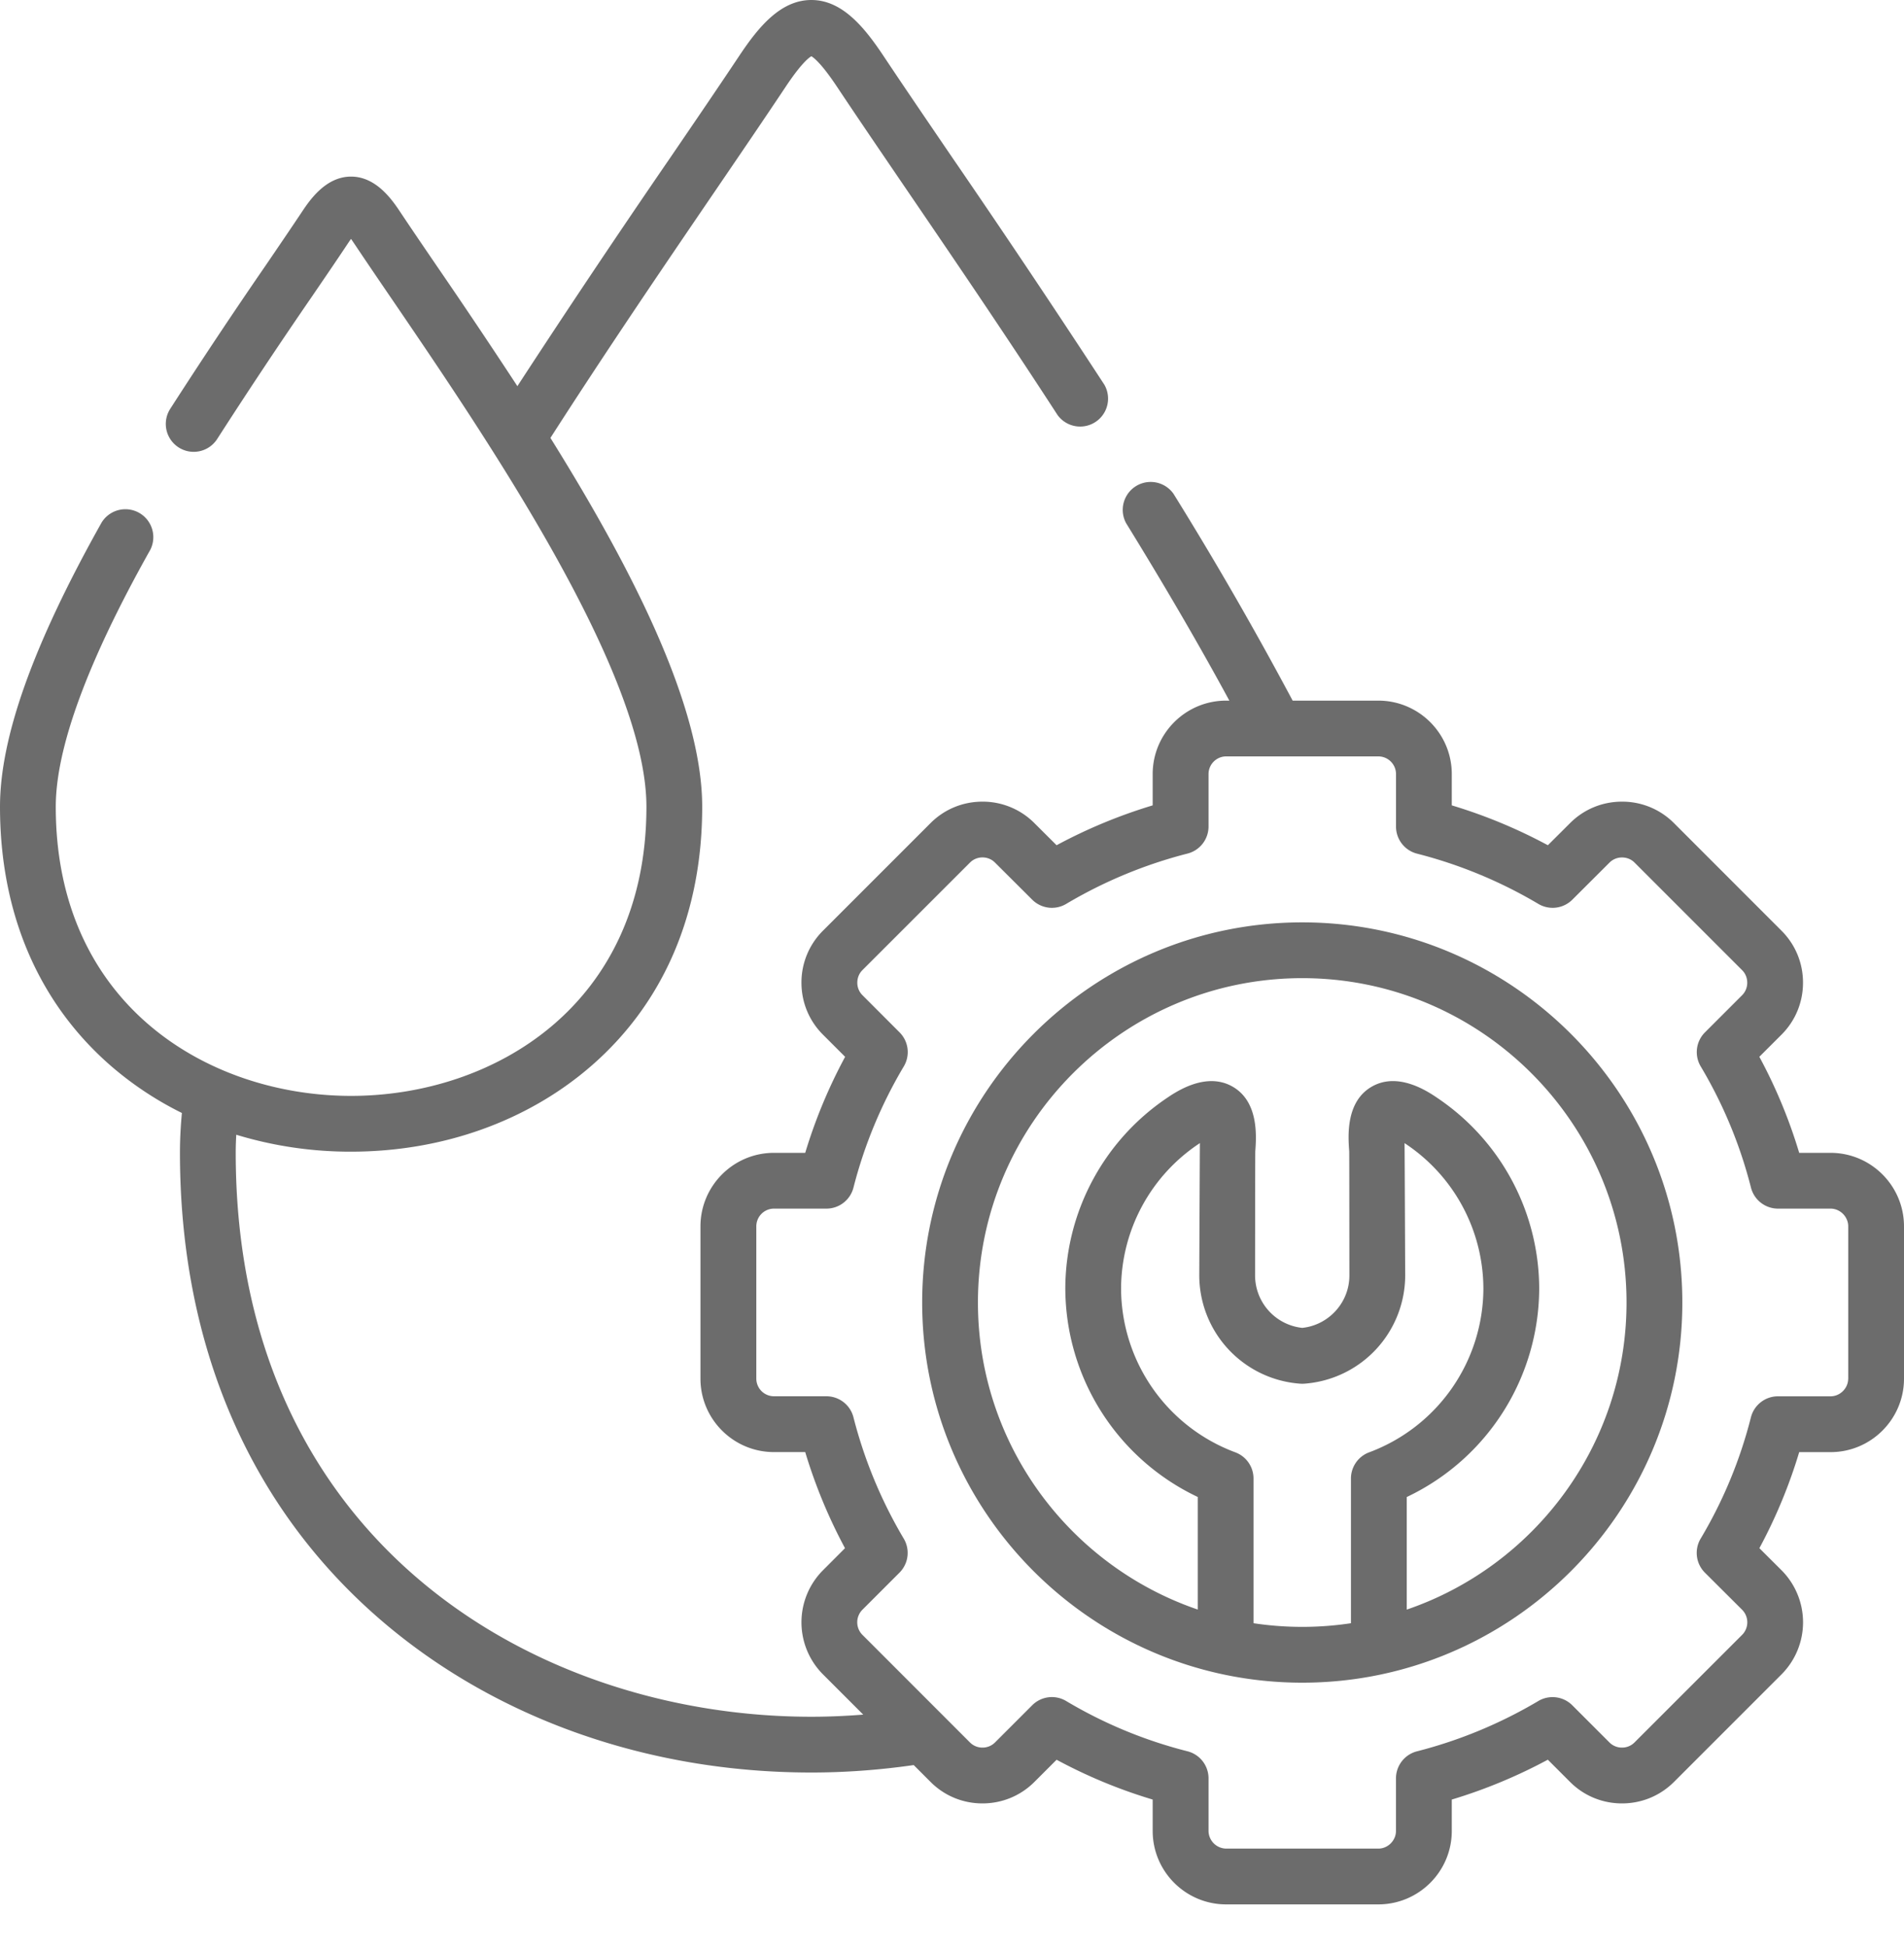 <svg xmlns="http://www.w3.org/2000/svg" width="45" height="46" fill="none"><path fill="#6C6C6C" d="M43.264 27.242h-.741a12.071 12.071 0 0 0-.942-2.27l.525-.524c.327-.327.507-.763.507-1.227 0-.465-.18-.9-.507-1.227l-2.543-2.544a1.724 1.724 0 0 0-1.228-.507c-.464 0-.9.18-1.226.506l-.526.524a12.224 12.224 0 0 0-2.271-.942v-.74c0-.957-.779-1.735-1.736-1.735h-2.025a85.34 85.34 0 0 0-2.815-4.886.66.66 0 0 0-1.122.691c.935 1.518 1.74 2.9 2.441 4.195h-.076c-.957 0-1.736.778-1.736 1.735v.74c-.786.237-1.546.552-2.271.942l-.525-.523a1.724 1.724 0 0 0-1.227-.507c-.464 0-.9.18-1.227.507l-2.544 2.544a1.723 1.723 0 0 0-.507 1.227c0 .464.18.9.507 1.227l.525.525c-.39.723-.706 1.483-.943 2.269h-.74c-.957 0-1.736.78-1.736 1.738v3.598c0 .956.779 1.735 1.736 1.735h.74c.236.786.551 1.546.94 2.271l-.522.523a1.742 1.742 0 0 0 0 2.457l.953.953c-.41.032-.82.05-1.227.05-6.552 0-13.604-4.172-13.604-13.331 0-.137.005-.279.013-.422a9.234 9.234 0 0 0 2.714.4c2.16 0 4.18-.722 5.685-2.034 1.71-1.49 2.613-3.605 2.613-6.116 0-2.412-1.71-5.706-3.587-8.716 1.377-2.145 2.728-4.127 3.928-5.887.593-.87 1.154-1.693 1.626-2.402.36-.542.544-.69.613-.73.068.04.252.188.612.73.472.709 1.032 1.531 1.625 2.401 1.087 1.595 2.32 3.402 3.582 5.348a.66.66 0 0 0 1.106-.717 279.318 279.318 0 0 0-3.598-5.373c-.591-.868-1.15-1.687-1.618-2.39C20.427.639 19.903 0 19.176 0c-.727 0-1.252.638-1.71 1.328-.469.704-1.027 1.523-1.619 2.39a270.2 270.2 0 0 0-3.619 5.407 156.95 156.95 0 0 0-1.891-2.82c-.318-.466-.619-.907-.87-1.284-.183-.275-.564-.848-1.17-.848-.607 0-.988.573-1.17.847-.247.37-.54.801-.851 1.257a129.486 129.486 0 0 0-2.254 3.386.659.659 0 1 0 1.112.709 128.33 128.33 0 0 1 2.23-3.352c.314-.46.61-.893.86-1.27.027-.04.05-.074.073-.105l.072.106c.256.383.558.827.879 1.297 2.255 3.307 6.03 8.842 6.03 12.016 0 4.694-3.619 6.832-6.98 6.832-3.362 0-6.98-2.138-6.98-6.832 0-1.391.752-3.434 2.233-6.07a.66.66 0 0 0-1.15-.646C.787 15.225 0 17.42 0 19.064c0 2.51.904 4.626 2.613 6.116a7.934 7.934 0 0 0 1.686 1.12c-.03.322-.046.635-.046.936 0 4.518 1.619 8.317 4.682 10.989 2.707 2.36 6.344 3.66 10.24 3.66.802 0 1.614-.06 2.42-.176l.398.398c.327.328.762.508 1.227.508.464 0 .9-.18 1.227-.507l.525-.525a12.06 12.06 0 0 0 2.271.941v.742c0 .957.779 1.735 1.736 1.735h3.597c.957 0 1.736-.778 1.736-1.735v-.742a12.221 12.221 0 0 0 2.27-.942l.526.526c.327.327.763.507 1.227.507.465 0 .9-.18 1.228-.507l2.545-2.545a1.742 1.742 0 0 0-.002-2.457l-.524-.522c.39-.724.706-1.485.941-2.27h.742c.957 0 1.735-.78 1.735-1.736V28.98c0-.958-.779-1.738-1.736-1.738Zm.417 5.335c0 .227-.19.418-.417.418h-1.243a.659.659 0 0 0-.639.497 10.743 10.743 0 0 1-1.188 2.866.66.66 0 0 0 .101.805l.879.876a.42.42 0 0 1 0 .593l-2.544 2.543a.413.413 0 0 1-.295.121.413.413 0 0 1-.295-.12l-.88-.88a.66.66 0 0 0-.802-.101c-.897.532-1.862.932-2.868 1.189a.66.66 0 0 0-.497.639v1.243c0 .226-.19.417-.417.417H28.98a.423.423 0 0 1-.417-.417v-1.243a.66.66 0 0 0-.498-.64 10.744 10.744 0 0 1-2.866-1.187.657.657 0 0 0-.804.1l-.88.88a.414.414 0 0 1-.294.12.413.413 0 0 1-.295-.12l-2.542-2.543a.421.421 0 0 1-.002-.594l.877-.877a.66.66 0 0 0 .101-.803 10.907 10.907 0 0 1-1.189-2.868.66.66 0 0 0-.639-.497h-1.24a.418.418 0 0 1-.417-.417V28.98c0-.232.187-.42.417-.42h1.24a.66.66 0 0 0 .639-.496 10.85 10.85 0 0 1 1.19-2.865.66.66 0 0 0-.1-.804l-.879-.88a.413.413 0 0 1-.12-.294c0-.113.042-.218.12-.296l2.544-2.543a.414.414 0 0 1 .295-.121c.112 0 .217.043.295.122l.88.877a.66.66 0 0 0 .802.1 10.912 10.912 0 0 1 2.868-1.19.66.66 0 0 0 .497-.638v-1.24c0-.23.187-.418.417-.418h3.597c.23 0 .417.188.417.418v1.24a.66.66 0 0 0 .497.64 10.91 10.91 0 0 1 2.868 1.188.66.66 0 0 0 .802-.1l.88-.878a.414.414 0 0 1 .295-.12c.112 0 .217.042.295.12l2.544 2.544c.078.078.12.183.12.295a.414.414 0 0 1-.12.295l-.88.88a.66.66 0 0 0-.1.803c.534.895.933 1.86 1.188 2.864a.66.66 0 0 0 .64.497h1.242c.226 0 .417.192.417.42v3.598Z"/><path fill="#6C6C6C" d="M30.778 21.796c-4.954 0-8.983 4.03-8.983 8.983s4.03 8.983 8.983 8.983 8.983-4.03 8.983-8.983-4.03-8.983-8.983-8.983Zm-1.152 16.561v-3.42a.659.659 0 0 0-.43-.618 4.145 4.145 0 0 1-2.7-3.867 4.128 4.128 0 0 1 1.863-3.44c-.002.04-.015 3.129-.015 3.129a2.57 2.57 0 0 0 2.389 2.556c.03.002.06.002.09 0a2.57 2.57 0 0 0 2.388-2.556s-.013-3.089-.015-3.128c.017.01.034.022.053.035a4.125 4.125 0 0 1 1.81 3.404 4.145 4.145 0 0 1-2.7 3.867.66.66 0 0 0-.43.618v3.42a7.707 7.707 0 0 1-2.303 0Zm3.622-.322v-2.66a5.47 5.47 0 0 0 3.13-4.923 5.443 5.443 0 0 0-2.386-4.493c-.233-.16-.943-.644-1.573-.28-.618.357-.557 1.177-.531 1.527.002.029.004 2.935.004 2.935 0 .636-.486 1.171-1.114 1.237a1.248 1.248 0 0 1-1.115-1.237s.002-2.906.005-2.935c.025-.35.085-1.17-.534-1.527-.63-.363-1.34.12-1.574.28a5.446 5.446 0 0 0-2.382 4.493 5.47 5.47 0 0 0 3.13 4.922v2.66c-3.019-1.03-5.195-3.893-5.195-7.255 0-4.227 3.438-7.665 7.665-7.665 4.226 0 7.664 3.438 7.664 7.665 0 3.362-2.176 6.226-5.194 7.256Z"/></svg>